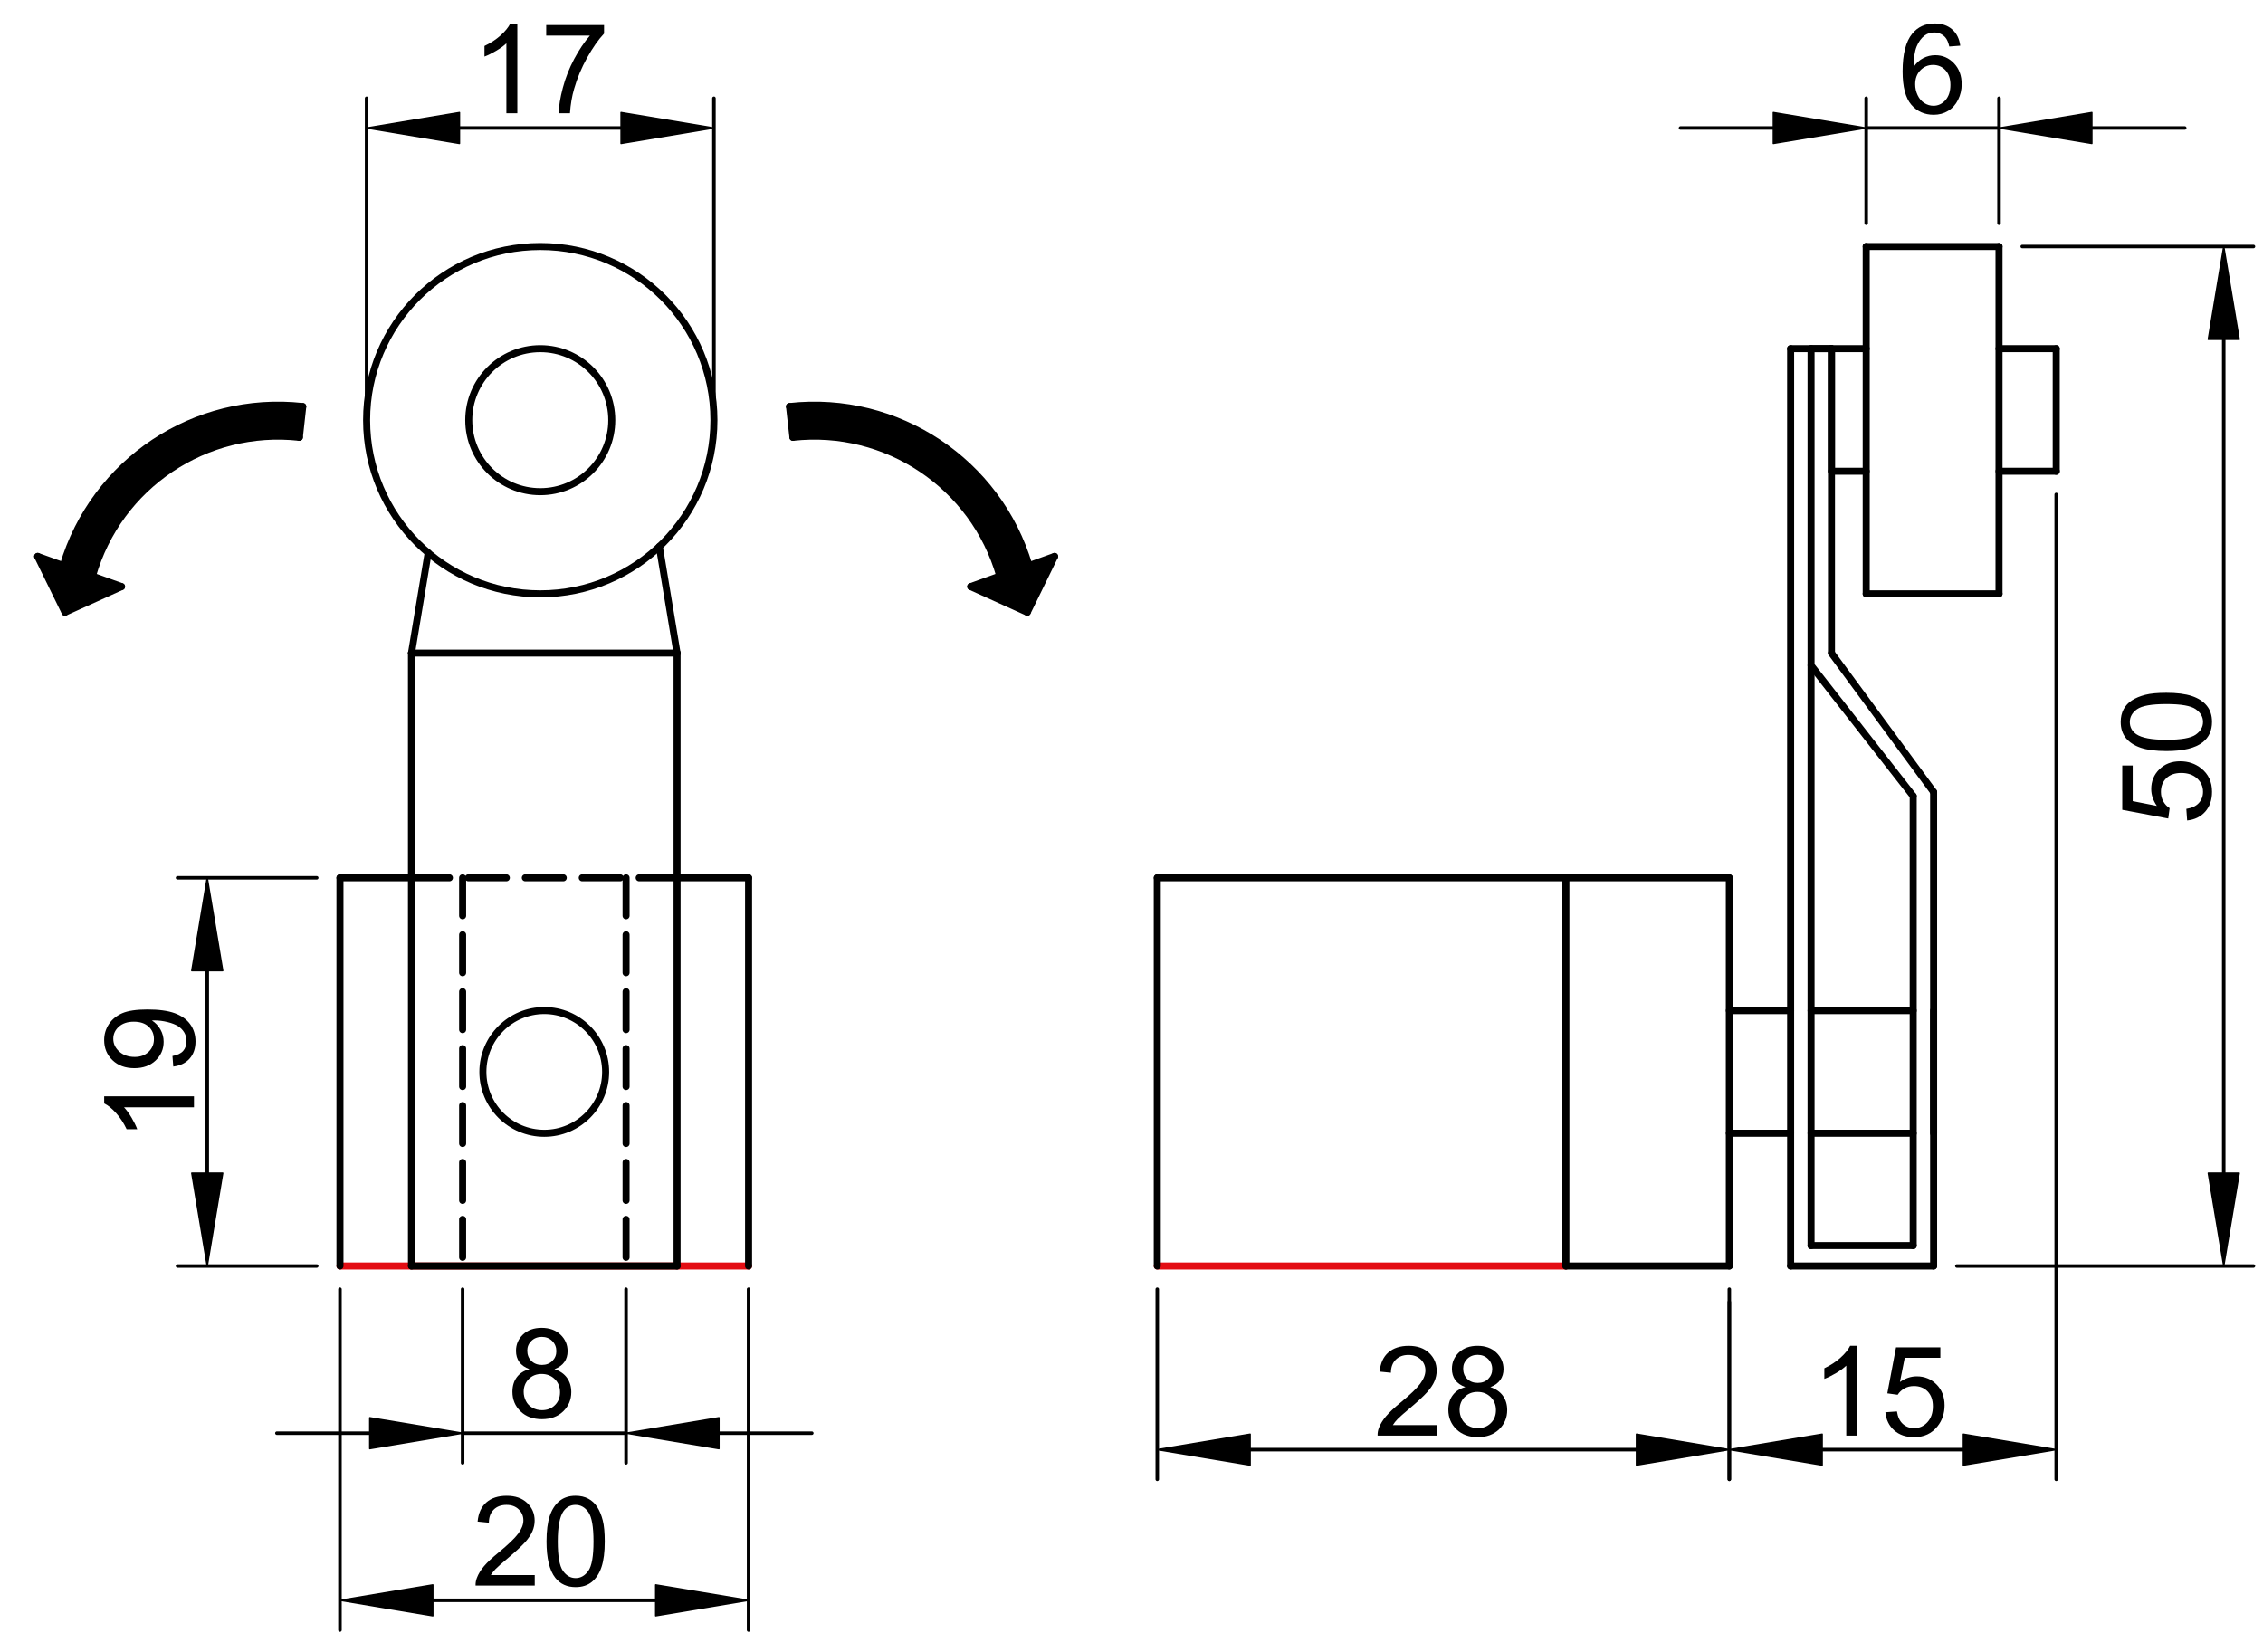 <?xml version="1.0" encoding="utf-8"?>
<!-- Generator: Adobe Illustrator 16.0.3, SVG Export Plug-In . SVG Version: 6.00 Build 0)  -->
<!DOCTYPE svg PUBLIC "-//W3C//DTD SVG 1.1//EN" "http://www.w3.org/Graphics/SVG/1.1/DTD/svg11.dtd">
<svg version="1.1" id="Réteg_1" xmlns="http://www.w3.org/2000/svg" xmlns:xlink="http://www.w3.org/1999/xlink" x="0px" y="0px"
	 width="322px" height="235px" viewBox="0 0 322 235" enable-background="new 0 0 322 235" xml:space="preserve">
<line fill="none" stroke="#E30D13" stroke-linecap="round" stroke-linejoin="round" stroke-miterlimit="500" x1="48.373" y1="180.137" x2="106.514" y2="180.137"/>
<line fill="none" stroke="#000000" stroke-linecap="round" stroke-linejoin="round" stroke-miterlimit="500" x1="48.373" y1="180.137" x2="48.373" y2="124.904"/>
<line fill="none" stroke="#000000" stroke-linecap="round" stroke-linejoin="round" stroke-miterlimit="500" x1="48.373" y1="124.904" x2="58.547" y2="124.904"/>
<line fill="none" stroke="#000000" stroke-linecap="round" stroke-linejoin="round" stroke-miterlimit="500" x1="106.514" y1="124.904" x2="106.514" y2="180.137"/>
<circle fill="none" stroke="#000000" stroke-linecap="round" stroke-linejoin="round" stroke-miterlimit="500" cx="77.443" cy="152.52" r="8.733"/>
<line fill="none" stroke="#000000" stroke-linecap="round" stroke-linejoin="round" stroke-miterlimit="500" x1="58.547" y1="180.137" x2="58.547" y2="92.926"/>
<line fill="none" stroke="#000000" stroke-linecap="round" stroke-linejoin="round" stroke-miterlimit="500" x1="58.547" y1="92.926" x2="96.339" y2="92.926"/>
<line fill="none" stroke="#000000" stroke-linecap="round" stroke-linejoin="round" stroke-miterlimit="500" x1="96.339" y1="92.926" x2="96.339" y2="180.137"/>
<line fill="none" stroke="#000000" stroke-linecap="round" stroke-linejoin="round" stroke-miterlimit="500" x1="96.339" y1="180.137" x2="58.547" y2="180.137"/>
<line fill="none" stroke="#000000" stroke-linecap="round" stroke-linejoin="round" stroke-miterlimit="500" x1="58.547" y1="92.926" x2="60.925" y2="78.659"/>
<line fill="none" stroke="#000000" stroke-linecap="round" stroke-linejoin="round" stroke-miterlimit="500" x1="93.813" y1="77.775" x2="96.339" y2="92.926"/>
<circle fill="none" stroke="#000000" stroke-linecap="round" stroke-linejoin="round" stroke-miterlimit="500" cx="76.875" cy="59.785" r="24.71"/>
<circle fill="none" stroke="#000000" stroke-linecap="round" stroke-linejoin="round" stroke-miterlimit="500" cx="76.874" cy="59.785" r="10.174"/>
<line fill="none" stroke="#000000" stroke-linecap="round" stroke-linejoin="round" stroke-miterlimit="500" x1="96.339" y1="124.904" x2="106.514" y2="124.904"/>
<line fill="none" stroke="#E30D13" stroke-linecap="round" stroke-linejoin="round" stroke-miterlimit="500" x1="164.666" y1="180.137" x2="222.809" y2="180.137"/>
<line fill="none" stroke="#000000" stroke-linecap="round" stroke-linejoin="round" stroke-miterlimit="500" x1="246.064" y1="180.137" x2="246.064" y2="124.904"/>
<line fill="none" stroke="#000000" stroke-linecap="round" stroke-linejoin="round" stroke-miterlimit="500" x1="246.064" y1="124.904" x2="164.666" y2="124.904"/>
<line fill="none" stroke="#000000" stroke-linecap="round" stroke-linejoin="round" stroke-miterlimit="500" x1="164.666" y1="124.904" x2="164.666" y2="180.137"/>
<line fill="none" stroke="#000000" stroke-linecap="round" stroke-linejoin="round" stroke-miterlimit="500" x1="222.809" y1="124.904" x2="222.809" y2="180.137"/>
<line fill="none" stroke="#000000" stroke-linecap="round" stroke-linejoin="round" stroke-miterlimit="500" stroke-dasharray="5.4,2.7" x1="58.547" y1="124.904" x2="96.339" y2="124.904"/>
<line fill="none" stroke="#000000" stroke-linecap="round" stroke-linejoin="round" stroke-miterlimit="500" stroke-dasharray="5.4,2.7" x1="65.827" y1="124.904" x2="65.827" y2="180.137"/>
<line fill="none" stroke="#000000" stroke-linecap="round" stroke-linejoin="round" stroke-miterlimit="500" stroke-dasharray="5.4,2.7" x1="89.083" y1="124.904" x2="89.083" y2="180.137"/>
<line fill="none" stroke="#000000" stroke-linecap="round" stroke-linejoin="round" stroke-miterlimit="500" x1="246.064" y1="143.798" x2="254.787" y2="143.798"/>
<line fill="none" stroke="#000000" stroke-linecap="round" stroke-linejoin="round" stroke-miterlimit="500" x1="275.134" y1="143.798" x2="275.134" y2="161.243"/>
<line fill="none" stroke="#000000" stroke-linecap="round" stroke-linejoin="round" stroke-miterlimit="500" x1="272.229" y1="161.243" x2="257.693" y2="161.243"/>
<line fill="none" stroke="#000000" stroke-linecap="round" stroke-linejoin="round" stroke-miterlimit="500" x1="254.787" y1="180.137" x2="254.787" y2="49.61"/>
<line fill="none" stroke="#000000" stroke-linecap="round" stroke-linejoin="round" stroke-miterlimit="500" x1="260.6" y1="49.61" x2="260.6" y2="92.926"/>
<line fill="none" stroke="#000000" stroke-linecap="round" stroke-linejoin="round" stroke-miterlimit="500" x1="260.6" y1="92.926" x2="275.134" y2="112.695"/>
<line fill="none" stroke="#000000" stroke-linecap="round" stroke-linejoin="round" stroke-miterlimit="500" x1="275.134" y1="112.695" x2="275.134" y2="180.137"/>
<line fill="none" stroke="#000000" stroke-linecap="round" stroke-linejoin="round" stroke-miterlimit="500" x1="254.787" y1="49.61" x2="260.6" y2="49.61"/>
<line fill="none" stroke="#000000" stroke-linecap="round" stroke-linejoin="round" stroke-miterlimit="500" x1="260.6" y1="49.61" x2="257.693" y2="49.61"/>
<line fill="none" stroke="#000000" stroke-linecap="round" stroke-linejoin="round" stroke-miterlimit="500" x1="257.693" y1="49.61" x2="257.693" y2="177.23"/>
<line fill="none" stroke="#000000" stroke-linecap="round" stroke-linejoin="round" stroke-miterlimit="500" x1="272.229" y1="177.23" x2="272.229" y2="113.274"/>
<line fill="none" stroke="#000000" stroke-linecap="round" stroke-linejoin="round" stroke-miterlimit="500" x1="272.229" y1="113.274" x2="257.693" y2="94.669"/>
<line fill="none" stroke="#000000" stroke-linecap="round" stroke-linejoin="round" stroke-miterlimit="500" x1="292.578" y1="49.61" x2="292.578" y2="67.052"/>
<line fill="none" stroke="#000000" stroke-linecap="round" stroke-linejoin="round" stroke-miterlimit="500" x1="292.578" y1="67.052" x2="284.438" y2="67.052"/>
<line fill="none" stroke="#000000" stroke-linecap="round" stroke-linejoin="round" stroke-miterlimit="500" x1="260.6" y1="67.052" x2="260.6" y2="49.61"/>
<line fill="none" stroke="#000000" stroke-linecap="round" stroke-linejoin="round" stroke-miterlimit="500" x1="260.6" y1="49.61" x2="265.541" y2="49.61"/>
<line fill="none" stroke="#000000" stroke-linecap="round" stroke-linejoin="round" stroke-miterlimit="500" x1="265.541" y1="35.075" x2="265.541" y2="84.495"/>
<line fill="none" stroke="#000000" stroke-linecap="round" stroke-linejoin="round" stroke-miterlimit="500" x1="265.541" y1="84.495" x2="284.438" y2="84.495"/>
<line fill="none" stroke="#000000" stroke-linecap="round" stroke-linejoin="round" stroke-miterlimit="500" x1="284.438" y1="84.495" x2="284.438" y2="35.075"/>
<line fill="none" stroke="#000000" stroke-linecap="round" stroke-linejoin="round" stroke-miterlimit="500" x1="265.541" y1="35.075" x2="284.438" y2="35.075"/>
<line fill="none" stroke="#000000" stroke-linecap="round" stroke-linejoin="round" stroke-miterlimit="500" x1="284.438" y1="49.61" x2="292.578" y2="49.61"/>
<line fill="none" stroke="#000000" stroke-linecap="round" stroke-linejoin="round" stroke-miterlimit="500" x1="265.541" y1="67.052" x2="260.6" y2="67.052"/>
<line fill="none" stroke="#000000" stroke-linecap="round" stroke-linejoin="round" stroke-miterlimit="500" x1="257.693" y1="143.798" x2="272.229" y2="143.798"/>
<line fill="none" stroke="#000000" stroke-linecap="round" stroke-linejoin="round" stroke-miterlimit="500" x1="254.787" y1="161.243" x2="246.064" y2="161.243"/>
<line fill="none" stroke="#000000" stroke-linecap="round" stroke-linejoin="round" stroke-miterlimit="500" x1="254.787" y1="180.137" x2="275.134" y2="180.137"/>
<line fill="none" stroke="#000000" stroke-linecap="round" stroke-linejoin="round" stroke-miterlimit="500" x1="257.693" y1="177.23" x2="272.229" y2="177.23"/>
<line fill="none" stroke="#000000" stroke-width="0.5" stroke-linecap="round" stroke-linejoin="round" stroke-miterlimit="500" x1="48.373" y1="183.439" x2="48.373" y2="231.936"/>
<line fill="none" stroke="#000000" stroke-width="0.5" stroke-linecap="round" stroke-linejoin="round" stroke-miterlimit="500" x1="106.514" y1="183.439" x2="106.514" y2="231.936"/>
<line fill="none" stroke="#000000" stroke-width="0.5" stroke-linecap="round" stroke-linejoin="round" stroke-miterlimit="500" x1="61.586" y1="227.706" x2="93.3" y2="227.706"/>
<polygon stroke="#000000" stroke-width="0.2" stroke-linecap="round" stroke-linejoin="round" stroke-miterlimit="500" points="
	61.586,225.507 61.586,229.91 48.373,227.706 "/>
<polygon stroke="#000000" stroke-width="0.2" stroke-linecap="round" stroke-linejoin="round" stroke-miterlimit="500" points="
	93.3,225.507 93.3,229.91 106.514,227.706 "/>
<g>
	<path d="M76.088,224.105v1.5h-8.42c-0.011-0.377,0.051-0.736,0.184-1.084c0.215-0.573,0.559-1.137,1.033-1.691
		c0.473-0.555,1.154-1.193,2.047-1.919c1.38-1.138,2.316-2.036,2.806-2.697c0.49-0.663,0.734-1.291,0.734-1.883
		c0-0.619-0.222-1.14-0.667-1.565c-0.444-0.425-1.023-0.638-1.739-0.638c-0.756,0-1.36,0.224-1.814,0.672
		c-0.453,0.449-0.683,1.07-0.69,1.862l-1.603-0.16c0.111-1.193,0.524-2.104,1.246-2.73c0.717-0.627,1.683-0.939,2.896-0.939
		c1.224,0,2.192,0.339,2.904,1.018c0.712,0.676,1.069,1.517,1.069,2.517c0,0.51-0.104,1.01-0.313,1.502
		c-0.208,0.491-0.554,1.011-1.038,1.555c-0.484,0.543-1.289,1.289-2.409,2.238c-0.939,0.786-1.542,1.319-1.812,1.601
		c-0.268,0.28-0.49,0.563-0.665,0.848h6.251V224.105z"/>
	<path d="M77.764,219.332c0-1.504,0.156-2.715,0.464-3.637c0.31-0.918,0.77-1.627,1.378-2.121c0.61-0.495,1.376-0.743,2.301-0.743
		c0.683,0,1.282,0.137,1.799,0.413c0.517,0.273,0.941,0.671,1.274,1.188c0.333,0.521,0.594,1.149,0.787,1.895
		c0.189,0.742,0.284,1.747,0.284,3.007c0,1.493-0.153,2.7-0.458,3.62c-0.306,0.919-0.765,1.628-1.373,2.127
		c-0.612,0.497-1.38,0.746-2.313,0.746c-1.224,0-2.187-0.438-2.886-1.313C78.182,223.449,77.764,221.723,77.764,219.332z
		 M79.366,219.336c0,2.094,0.244,3.484,0.734,4.173c0.49,0.69,1.091,1.034,1.808,1.034c0.718,0,1.322-0.346,1.81-1.037
		c0.488-0.691,0.732-2.082,0.732-4.17c0-2.095-0.244-3.486-0.73-4.176c-0.488-0.688-1.098-1.032-1.828-1.032
		c-0.717,0-1.291,0.304-1.721,0.912C79.635,215.813,79.366,217.247,79.366,219.336z"/>
</g>
<line fill="none" stroke="#000000" stroke-width="0.5" stroke-linecap="round" stroke-linejoin="round" stroke-miterlimit="500" x1="65.827" y1="183.439" x2="65.827" y2="208.148"/>
<line fill="none" stroke="#000000" stroke-width="0.5" stroke-linecap="round" stroke-linejoin="round" stroke-miterlimit="500" x1="89.083" y1="183.439" x2="89.083" y2="208.148"/>
<line fill="none" stroke="#000000" stroke-width="0.5" stroke-linecap="round" stroke-linejoin="round" stroke-miterlimit="500" x1="52.613" y1="203.922" x2="39.399" y2="203.922"/>
<line fill="none" stroke="#000000" stroke-width="0.5" stroke-linecap="round" stroke-linejoin="round" stroke-miterlimit="500" x1="102.299" y1="203.922" x2="115.511" y2="203.922"/>
<line fill="none" stroke="#000000" stroke-width="0.5" stroke-linecap="round" stroke-linejoin="round" stroke-miterlimit="500" x1="65.827" y1="203.922" x2="89.083" y2="203.922"/>
<polygon stroke="#000000" stroke-width="0.2" stroke-linecap="round" stroke-linejoin="round" stroke-miterlimit="500" points="
	52.613,201.723 52.613,206.125 65.827,203.922 "/>
<polygon stroke="#000000" stroke-width="0.2" stroke-linecap="round" stroke-linejoin="round" stroke-miterlimit="500" points="
	102.299,201.723 102.299,206.125 89.083,203.922 "/>
<g>
	<path d="M75.338,194.816c-0.65-0.238-1.132-0.578-1.446-1.017c-0.313-0.44-0.47-0.967-0.47-1.581c0-0.925,0.333-1.701,0.998-2.334
		c0.665-0.63,1.548-0.945,2.651-0.945c1.11,0,2.003,0.322,2.68,0.968c0.674,0.646,1.013,1.432,1.013,2.356
		c0,0.59-0.153,1.104-0.463,1.541c-0.31,0.437-0.779,0.772-1.407,1.012c0.781,0.254,1.375,0.664,1.782,1.23
		c0.408,0.568,0.612,1.245,0.612,2.032c0,1.089-0.383,2.003-1.153,2.743c-0.769,0.742-1.779,1.111-3.036,1.111
		c-1.253,0-2.265-0.371-3.034-1.117c-0.768-0.742-1.154-1.67-1.154-2.781c0-0.827,0.211-1.521,0.63-2.079
		C73.963,195.398,74.563,195.02,75.338,194.816z M74.515,198.049c0,0.446,0.105,0.876,0.313,1.293s0.521,0.739,0.939,0.969
		c0.419,0.229,0.867,0.342,1.348,0.342c0.75,0,1.366-0.239,1.848-0.721c0.483-0.479,0.723-1.091,0.723-1.832
		c0-0.752-0.248-1.375-0.745-1.865c-0.497-0.491-1.123-0.737-1.879-0.737c-0.737,0-1.346,0.241-1.827,0.729
		C74.755,196.711,74.515,197.318,74.515,198.049z M75.025,192.165c0,0.604,0.193,1.095,0.577,1.476
		c0.384,0.383,0.887,0.573,1.51,0.573c0.604,0,1.098-0.188,1.479-0.567c0.382-0.379,0.572-0.844,0.572-1.394
		c0-0.571-0.197-1.055-0.588-1.444c-0.393-0.392-0.887-0.586-1.48-0.586c-0.597,0-1.092,0.191-1.482,0.573
		C75.222,191.177,75.025,191.634,75.025,192.165z"/>
</g>
<line fill="none" stroke="#000000" stroke-width="0.5" stroke-linecap="round" stroke-linejoin="round" stroke-miterlimit="500" x1="287.742" y1="35.075" x2="320.643" y2="35.075"/>
<line fill="none" stroke="#000000" stroke-width="0.5" stroke-linecap="round" stroke-linejoin="round" stroke-miterlimit="500" x1="278.439" y1="180.137" x2="320.643" y2="180.137"/>
<line fill="none" stroke="#000000" stroke-width="0.5" stroke-linecap="round" stroke-linejoin="round" stroke-miterlimit="500" x1="316.414" y1="48.289" x2="316.414" y2="166.924"/>
<polygon stroke="#000000" stroke-width="0.2" stroke-linecap="round" stroke-linejoin="round" stroke-miterlimit="500" points="
	314.215,48.289 318.617,48.289 316.414,35.075 "/>
<polygon stroke="#000000" stroke-width="0.2" stroke-linecap="round" stroke-linejoin="round" stroke-miterlimit="500" points="
	314.215,166.924 318.617,166.924 316.414,180.137 "/>
<g>
	<path d="M311.207,116.741l-0.117-1.646c0.789-0.12,1.382-0.4,1.779-0.839c0.396-0.437,0.596-0.969,0.596-1.597
		c0-0.755-0.284-1.389-0.851-1.905c-0.566-0.515-1.318-0.772-2.256-0.772c-0.892,0-1.595,0.248-2.109,0.741
		c-0.515,0.495-0.771,1.149-0.771,1.963c0,0.506,0.114,0.959,0.345,1.36c0.229,0.4,0.527,0.716,0.895,0.947l-0.204,1.471
		l-6.541-1.238v-6.308h1.486v5.07l3.438,0.681c-0.532-0.763-0.801-1.562-0.801-2.398c0-1.109,0.384-2.045,1.154-2.806
		c0.77-0.763,1.759-1.144,2.968-1.144c1.151,0,2.147,0.335,2.986,1.005c1.028,0.814,1.544,1.926,1.544,3.334
		c0,1.156-0.322,2.098-0.969,2.83C313.131,116.22,312.273,116.637,311.207,116.741z"/>
	<path d="M308.253,106.864c-1.504,0-2.717-0.155-3.635-0.464c-0.921-0.31-1.628-0.769-2.123-1.378
		c-0.495-0.61-0.743-1.377-0.743-2.302c0-0.683,0.139-1.282,0.412-1.799c0.276-0.515,0.672-0.941,1.189-1.272
		c0.519-0.333,1.147-0.596,1.894-0.787c0.742-0.191,1.746-0.286,3.006-0.286c1.493,0,2.7,0.153,3.62,0.459
		c0.92,0.308,1.628,0.765,2.127,1.375c0.497,0.61,0.746,1.38,0.746,2.311c0,1.226-0.438,2.188-1.313,2.888
		C312.37,106.445,310.644,106.864,308.253,106.864z M308.257,105.262c2.094,0,3.485-0.244,4.173-0.734
		c0.69-0.488,1.035-1.091,1.035-1.808c0-0.717-0.347-1.32-1.038-1.808c-0.691-0.49-2.081-0.734-4.17-0.734
		c-2.095,0-3.484,0.244-4.176,0.732c-0.688,0.486-1.032,1.096-1.032,1.826c0,0.718,0.304,1.293,0.91,1.723
		C304.735,104.994,306.168,105.262,308.257,105.262z"/>
</g>
<line fill="none" stroke="#000000" stroke-width="0.5" stroke-linecap="round" stroke-linejoin="round" stroke-miterlimit="500" x1="45.069" y1="124.904" x2="25.261" y2="124.904"/>
<line fill="none" stroke="#000000" stroke-width="0.5" stroke-linecap="round" stroke-linejoin="round" stroke-miterlimit="500" x1="45.069" y1="180.137" x2="25.261" y2="180.137"/>
<line fill="none" stroke="#000000" stroke-width="0.5" stroke-linecap="round" stroke-linejoin="round" stroke-miterlimit="500" x1="29.489" y1="138.117" x2="29.489" y2="166.924"/>
<polygon stroke="#000000" stroke-width="0.2" stroke-linecap="round" stroke-linejoin="round" stroke-miterlimit="500" points="
	27.287,138.117 31.691,138.117 29.489,124.904 "/>
<polygon stroke="#000000" stroke-width="0.2" stroke-linecap="round" stroke-linejoin="round" stroke-miterlimit="500" points="
	27.287,166.924 31.691,166.924 29.489,180.137 "/>
<g>
	<path d="M27.599,155.995v1.56h-9.955c0.359,0.375,0.718,0.866,1.076,1.477c0.359,0.607,0.628,1.156,0.807,1.641h-1.509
		c-0.41-0.873-0.909-1.634-1.493-2.287c-0.584-0.652-1.151-1.113-1.701-1.384v-1.005L27.599,155.995L27.599,155.995z"/>
	<path d="M24.656,151.755l-0.117-1.5c0.699-0.127,1.208-0.37,1.522-0.728c0.315-0.357,0.473-0.816,0.473-1.375
		c0-0.479-0.109-0.899-0.33-1.264c-0.22-0.363-0.513-0.658-0.881-0.888c-0.368-0.228-0.865-0.421-1.489-0.576
		c-0.626-0.155-1.262-0.235-1.908-0.235c-0.069,0-0.175,0.004-0.313,0.01c0.497,0.312,0.899,0.736,1.209,1.275
		c0.31,0.541,0.464,1.125,0.464,1.754c0,1.051-0.382,1.94-1.145,2.668c-0.765,0.727-1.772,1.09-3.021,1.09
		c-1.291,0-2.329-0.379-3.118-1.139c-0.787-0.759-1.18-1.709-1.18-2.854c0-0.825,0.222-1.581,0.668-2.266
		c0.446-0.683,1.082-1.201,1.905-1.559c0.825-0.354,2.02-0.531,3.582-0.531c1.626,0,2.92,0.176,3.884,0.528
		c0.963,0.354,1.697,0.876,2.2,1.571c0.504,0.695,0.756,1.512,0.756,2.447c0,0.992-0.277,1.805-0.829,2.434
		C26.435,151.251,25.658,151.628,24.656,151.755z M19.042,145.375c-0.896,0-1.607,0.236-2.134,0.71
		c-0.524,0.474-0.789,1.047-0.789,1.724c0,0.696,0.284,1.299,0.851,1.812c0.566,0.512,1.3,0.767,2.201,0.767
		c0.811,0,1.468-0.242,1.972-0.729c0.506-0.484,0.759-1.088,0.759-1.809s-0.253-1.313-0.759-1.776
		C20.639,145.607,19.938,145.375,19.042,145.375z"/>
</g>
<line fill="none" stroke="#000000" stroke-width="0.5" stroke-linecap="round" stroke-linejoin="round" stroke-miterlimit="500" x1="164.666" y1="183.439" x2="164.666" y2="210.491"/>
<line fill="none" stroke="#000000" stroke-width="0.5" stroke-linecap="round" stroke-linejoin="round" stroke-miterlimit="500" x1="246.064" y1="183.439" x2="246.064" y2="210.491"/>
<line fill="none" stroke="#000000" stroke-width="0.5" stroke-linecap="round" stroke-linejoin="round" stroke-miterlimit="500" x1="177.882" y1="206.264" x2="232.852" y2="206.264"/>
<polygon stroke="#000000" stroke-width="0.2" stroke-linecap="round" stroke-linejoin="round" stroke-miterlimit="500" points="
	177.882,204.063 177.882,208.467 164.666,206.264 "/>
<polygon stroke="#000000" stroke-width="0.2" stroke-linecap="round" stroke-linejoin="round" stroke-miterlimit="500" points="
	232.852,204.063 232.852,208.467 246.064,206.264 "/>
<g>
	<path d="M204.436,202.771v1.5h-8.42c-0.012-0.375,0.047-0.737,0.182-1.086c0.215-0.57,0.562-1.136,1.033-1.688
		c0.475-0.556,1.156-1.196,2.045-1.921c1.384-1.137,2.318-2.034,2.808-2.697s0.735-1.289,0.735-1.883
		c0-0.619-0.223-1.141-0.666-1.564c-0.448-0.426-1.027-0.639-1.741-0.639c-0.759,0-1.362,0.225-1.813,0.672
		c-0.455,0.45-0.685,1.069-0.688,1.862l-1.604-0.16c0.109-1.194,0.524-2.104,1.242-2.731c0.721-0.625,1.688-0.938,2.896-0.938
		c1.224,0,2.191,0.339,2.906,1.017c0.713,0.678,1.069,1.518,1.069,2.518c0,0.51-0.104,1.011-0.313,1.502
		c-0.211,0.492-0.557,1.011-1.041,1.555c-0.483,0.543-1.285,1.29-2.406,2.238c-0.939,0.787-1.544,1.32-1.811,1.601
		c-0.271,0.282-0.492,0.563-0.666,0.847h6.252V202.771z"/>
	<path d="M208.503,197.37c-0.647-0.237-1.13-0.576-1.442-1.015c-0.313-0.44-0.47-0.967-0.47-1.58c0-0.926,0.331-1.703,0.994-2.334
		c0.666-0.631,1.552-0.946,2.654-0.946c1.106,0,2.004,0.321,2.677,0.967c0.678,0.646,1.018,1.433,1.018,2.356
		c0,0.592-0.156,1.104-0.467,1.541c-0.307,0.437-0.775,0.772-1.406,1.011c0.779,0.255,1.377,0.666,1.785,1.233
		c0.407,0.566,0.611,1.244,0.611,2.03c0,1.089-0.387,2.003-1.154,2.744s-1.781,1.11-3.033,1.11c-1.256,0-2.27-0.371-3.037-1.116
		c-0.77-0.742-1.15-1.67-1.15-2.782c0-0.826,0.207-1.521,0.63-2.076C207.13,197.954,207.727,197.573,208.503,197.37z
		 M207.684,200.604c0,0.444,0.103,0.877,0.313,1.293c0.208,0.418,0.521,0.74,0.938,0.97c0.416,0.228,0.867,0.343,1.344,0.343
		c0.752,0,1.367-0.241,1.852-0.723c0.48-0.479,0.725-1.09,0.725-1.832c0-0.752-0.25-1.372-0.746-1.865
		c-0.498-0.491-1.125-0.737-1.879-0.737c-0.739,0-1.349,0.244-1.828,0.729C207.924,199.268,207.684,199.873,207.684,200.604z
		 M208.193,194.721c0,0.604,0.188,1.094,0.574,1.478c0.383,0.38,0.89,0.571,1.508,0.571c0.608,0,1.101-0.189,1.482-0.567
		c0.378-0.379,0.571-0.845,0.571-1.394c0-0.574-0.196-1.056-0.591-1.445c-0.393-0.391-0.885-0.586-1.479-0.586
		c-0.602,0-1.097,0.191-1.486,0.572C208.387,193.73,208.193,194.188,208.193,194.721z"/>
</g>
<line fill="none" stroke="#000000" stroke-width="0.5" stroke-linecap="round" stroke-linejoin="round" stroke-miterlimit="500" x1="292.578" y1="70.356" x2="292.578" y2="210.491"/>
<line fill="none" stroke="#000000" stroke-width="0.5" stroke-linecap="round" stroke-linejoin="round" stroke-miterlimit="500" x1="246.064" y1="185.257" x2="246.064" y2="210.491"/>
<line fill="none" stroke="#000000" stroke-width="0.5" stroke-linecap="round" stroke-linejoin="round" stroke-miterlimit="500" x1="279.366" y1="206.264" x2="259.277" y2="206.264"/>
<polygon stroke="#000000" stroke-width="0.2" stroke-linecap="round" stroke-linejoin="round" stroke-miterlimit="500" points="
	279.366,204.063 279.366,208.467 292.578,206.264 "/>
<polygon stroke="#000000" stroke-width="0.2" stroke-linecap="round" stroke-linejoin="round" stroke-miterlimit="500" points="
	259.277,204.063 259.277,208.467 246.064,206.264 "/>
<g>
	<path d="M264.264,204.271h-1.56v-9.955c-0.375,0.357-0.866,0.717-1.476,1.076c-0.607,0.357-1.158,0.627-1.643,0.807v-1.51
		c0.874-0.412,1.635-0.91,2.287-1.494c0.65-0.584,1.113-1.15,1.384-1.7h1.005v12.776H264.264z"/>
	<path d="M268.27,200.949l1.646-0.116c0.12,0.788,0.4,1.382,0.842,1.778c0.438,0.396,0.969,0.597,1.596,0.597
		c0.758,0,1.392-0.284,1.903-0.851c0.519-0.566,0.772-1.318,0.772-2.256c0-0.892-0.248-1.595-0.739-2.109
		c-0.495-0.516-1.149-0.771-1.963-0.771c-0.507,0-0.962,0.114-1.362,0.344c-0.4,0.23-0.714,0.528-0.945,0.896l-1.473-0.204
		l1.238-6.541h6.308v1.486h-5.069l-0.682,3.438c0.766-0.533,1.563-0.801,2.4-0.801c1.107,0,2.043,0.385,2.805,1.154
		c0.766,0.77,1.145,1.759,1.145,2.968c0,1.151-0.336,2.146-1.006,2.986c-0.813,1.028-1.927,1.544-3.332,1.544
		c-1.158,0-2.099-0.322-2.83-0.969C268.79,202.874,268.375,202.018,268.27,200.949z"/>
</g>
<line fill="none" stroke="#000000" stroke-width="0.5" stroke-linecap="round" stroke-linejoin="round" stroke-miterlimit="500" x1="265.541" y1="31.772" x2="265.541" y2="13.986"/>
<line fill="none" stroke="#000000" stroke-width="0.5" stroke-linecap="round" stroke-linejoin="round" stroke-miterlimit="500" x1="284.438" y1="31.772" x2="284.438" y2="13.986"/>
<line fill="none" stroke="#000000" stroke-width="0.5" stroke-linecap="round" stroke-linejoin="round" stroke-miterlimit="500" x1="252.328" y1="18.214" x2="239.116" y2="18.214"/>
<line fill="none" stroke="#000000" stroke-width="0.5" stroke-linecap="round" stroke-linejoin="round" stroke-miterlimit="500" x1="297.65" y1="18.214" x2="310.864" y2="18.214"/>
<g>
	<path d="M278.922,6.5l-1.561,0.117c-0.137-0.61-0.334-1.055-0.59-1.331c-0.426-0.443-0.945-0.666-1.568-0.666
		c-0.499,0-0.939,0.139-1.322,0.417c-0.486,0.358-0.874,0.881-1.158,1.569c-0.283,0.688-0.433,1.667-0.443,2.939
		c0.376-0.573,0.838-0.997,1.381-1.274c0.542-0.278,1.113-0.416,1.708-0.416c1.041,0,1.93,0.384,2.662,1.15
		c0.731,0.768,1.096,1.759,1.096,2.976c0,0.799-0.171,1.542-0.517,2.228c-0.344,0.687-0.815,1.212-1.422,1.577
		c-0.601,0.365-1.28,0.547-2.045,0.547c-1.305,0-2.367-0.479-3.188-1.437c-0.823-0.958-1.234-2.536-1.234-4.734
		c0-2.46,0.454-4.249,1.369-5.365c0.793-0.972,1.864-1.458,3.213-1.458c1,0,1.823,0.28,2.465,0.84
		C278.412,4.739,278.794,5.513,278.922,6.5z M272.512,11.993c0,0.539,0.116,1.055,0.344,1.547c0.229,0.492,0.549,0.867,0.957,1.125
		c0.407,0.257,0.842,0.386,1.297,0.386c0.666,0,1.233-0.266,1.707-0.8c0.471-0.532,0.707-1.256,0.707-2.172
		c0-0.879-0.232-1.573-0.698-2.08c-0.468-0.507-1.062-0.76-1.774-0.76c-0.705,0-1.307,0.253-1.799,0.76
		S272.512,11.171,272.512,11.993z"/>
</g>
<line fill="none" stroke="#000000" stroke-width="0.5" stroke-linecap="round" stroke-linejoin="round" stroke-miterlimit="500" x1="265.541" y1="18.214" x2="284.438" y2="18.214"/>
<polygon stroke="#000000" stroke-width="0.2" stroke-linecap="round" stroke-linejoin="round" stroke-miterlimit="500" points="
	252.328,16.012 252.328,20.417 265.541,18.214 "/>
<polygon stroke="#000000" stroke-width="0.2" stroke-linecap="round" stroke-linejoin="round" stroke-miterlimit="500" points="
	297.65,16.012 297.65,20.417 284.438,18.214 "/>
<line fill="none" stroke="#000000" stroke-width="0.5" stroke-linecap="round" stroke-linejoin="round" stroke-miterlimit="500" x1="52.164" y1="56.482" x2="52.164" y2="13.986"/>
<line fill="none" stroke="#000000" stroke-width="0.5" stroke-linecap="round" stroke-linejoin="round" stroke-miterlimit="500" x1="101.585" y1="56.482" x2="101.585" y2="13.986"/>
<line fill="none" stroke="#000000" stroke-width="0.5" stroke-linecap="round" stroke-linejoin="round" stroke-miterlimit="500" x1="65.377" y1="18.214" x2="88.371" y2="18.214"/>
<polygon stroke="#000000" stroke-width="0.2" stroke-linecap="round" stroke-linejoin="round" stroke-miterlimit="500" points="
	65.377,16.012 65.377,20.417 52.164,18.214 "/>
<polygon stroke="#000000" stroke-width="0.2" stroke-linecap="round" stroke-linejoin="round" stroke-miterlimit="500" points="
	88.371,16.012 88.371,20.417 101.585,18.214 "/>
<g>
	<path d="M73.612,16.121h-1.559V6.166c-0.375,0.358-0.869,0.717-1.479,1.076C69.966,7.601,69.42,7.87,68.936,8.05V6.539
		c0.871-0.411,1.632-0.908,2.285-1.492c0.654-0.584,1.115-1.152,1.386-1.702h1.005V16.121z"/>
	<path d="M77.72,5.064v-1.5h8.23v1.214c-0.812,0.862-1.613,2.008-2.409,3.436c-0.796,1.43-1.412,2.899-1.845,4.41
		c-0.313,1.064-0.512,2.23-0.597,3.497h-1.603c0.017-1.001,0.211-2.21,0.588-3.627c0.375-1.417,0.913-2.785,1.615-4.101
		c0.703-1.317,1.448-2.427,2.24-3.329H77.72z"/>
</g>
<path fill="none" stroke="#000000" stroke-linecap="round" stroke-linejoin="round" stroke-miterlimit="500" d="M43.08,57.847
	C27.739,56.147,13.385,65.681,9,80.48"/>
<path d="M42.595,62.224l0.484-4.377C27.739,56.147,13.385,65.681,9,80.48l-3.64-1.311l3.884,7.943l8.051-3.646l-4.144-1.493
	C16.84,69.094,29.278,60.749,42.595,62.224z"/>
<path fill="none" stroke="#000000" stroke-linecap="round" stroke-linejoin="round" stroke-miterlimit="500" d="M42.595,62.224
	c-13.317-1.475-25.755,6.87-29.443,19.75"/>
<line fill="none" stroke="#000000" stroke-linecap="round" stroke-linejoin="round" stroke-miterlimit="500" x1="9.245" y1="87.112" x2="5.361" y2="79.169"/>
<line fill="none" stroke="#000000" stroke-linecap="round" stroke-linejoin="round" stroke-miterlimit="500" x1="13.152" y1="81.974" x2="17.296" y2="83.466"/>
<line fill="none" stroke="#000000" stroke-linecap="round" stroke-linejoin="round" stroke-miterlimit="500" x1="17.296" y1="83.466" x2="9.245" y2="87.112"/>
<line fill="none" stroke="#000000" stroke-linecap="round" stroke-linejoin="round" stroke-miterlimit="500" x1="5.361" y1="79.169" x2="9" y2="80.48"/>
<line fill="none" stroke="#000000" stroke-linecap="round" stroke-linejoin="round" stroke-miterlimit="500" x1="43.08" y1="57.847" x2="42.595" y2="62.224"/>
<path fill="none" stroke="#000000" stroke-linecap="round" stroke-linejoin="round" stroke-miterlimit="500" d="M146.416,80.48
	c-4.383-14.799-18.737-24.333-34.077-22.633"/>
<line fill="none" stroke="#000000" stroke-linecap="round" stroke-linejoin="round" stroke-miterlimit="500" x1="146.174" y1="87.112" x2="150.058" y2="79.169"/>
<path fill="none" stroke="#000000" stroke-linecap="round" stroke-linejoin="round" stroke-miterlimit="500" d="M142.265,81.974
	c-3.686-12.88-16.126-21.225-29.441-19.75"/>
<path d="M142.265,81.974l-4.143,1.493l8.052,3.646l3.884-7.943l-3.642,1.311c-4.383-14.799-18.737-24.333-34.077-22.633l0.484,4.377
	C126.138,60.749,138.579,69.094,142.265,81.974z"/>
<line fill="none" stroke="#000000" stroke-linecap="round" stroke-linejoin="round" stroke-miterlimit="500" x1="142.265" y1="81.974" x2="138.122" y2="83.466"/>
<line fill="none" stroke="#000000" stroke-linecap="round" stroke-linejoin="round" stroke-miterlimit="500" x1="138.122" y1="83.466" x2="146.174" y2="87.112"/>
<line fill="none" stroke="#000000" stroke-linecap="round" stroke-linejoin="round" stroke-miterlimit="500" x1="112.339" y1="57.847" x2="112.824" y2="62.224"/>
<line fill="none" stroke="#000000" stroke-linecap="round" stroke-linejoin="round" stroke-miterlimit="500" x1="150.058" y1="79.169" x2="146.416" y2="80.48"/>
<line fill="none" stroke="#000000" stroke-linecap="round" stroke-linejoin="round" stroke-miterlimit="500" x1="222.809" y1="180.137" x2="246.064" y2="180.137"/>
</svg>
